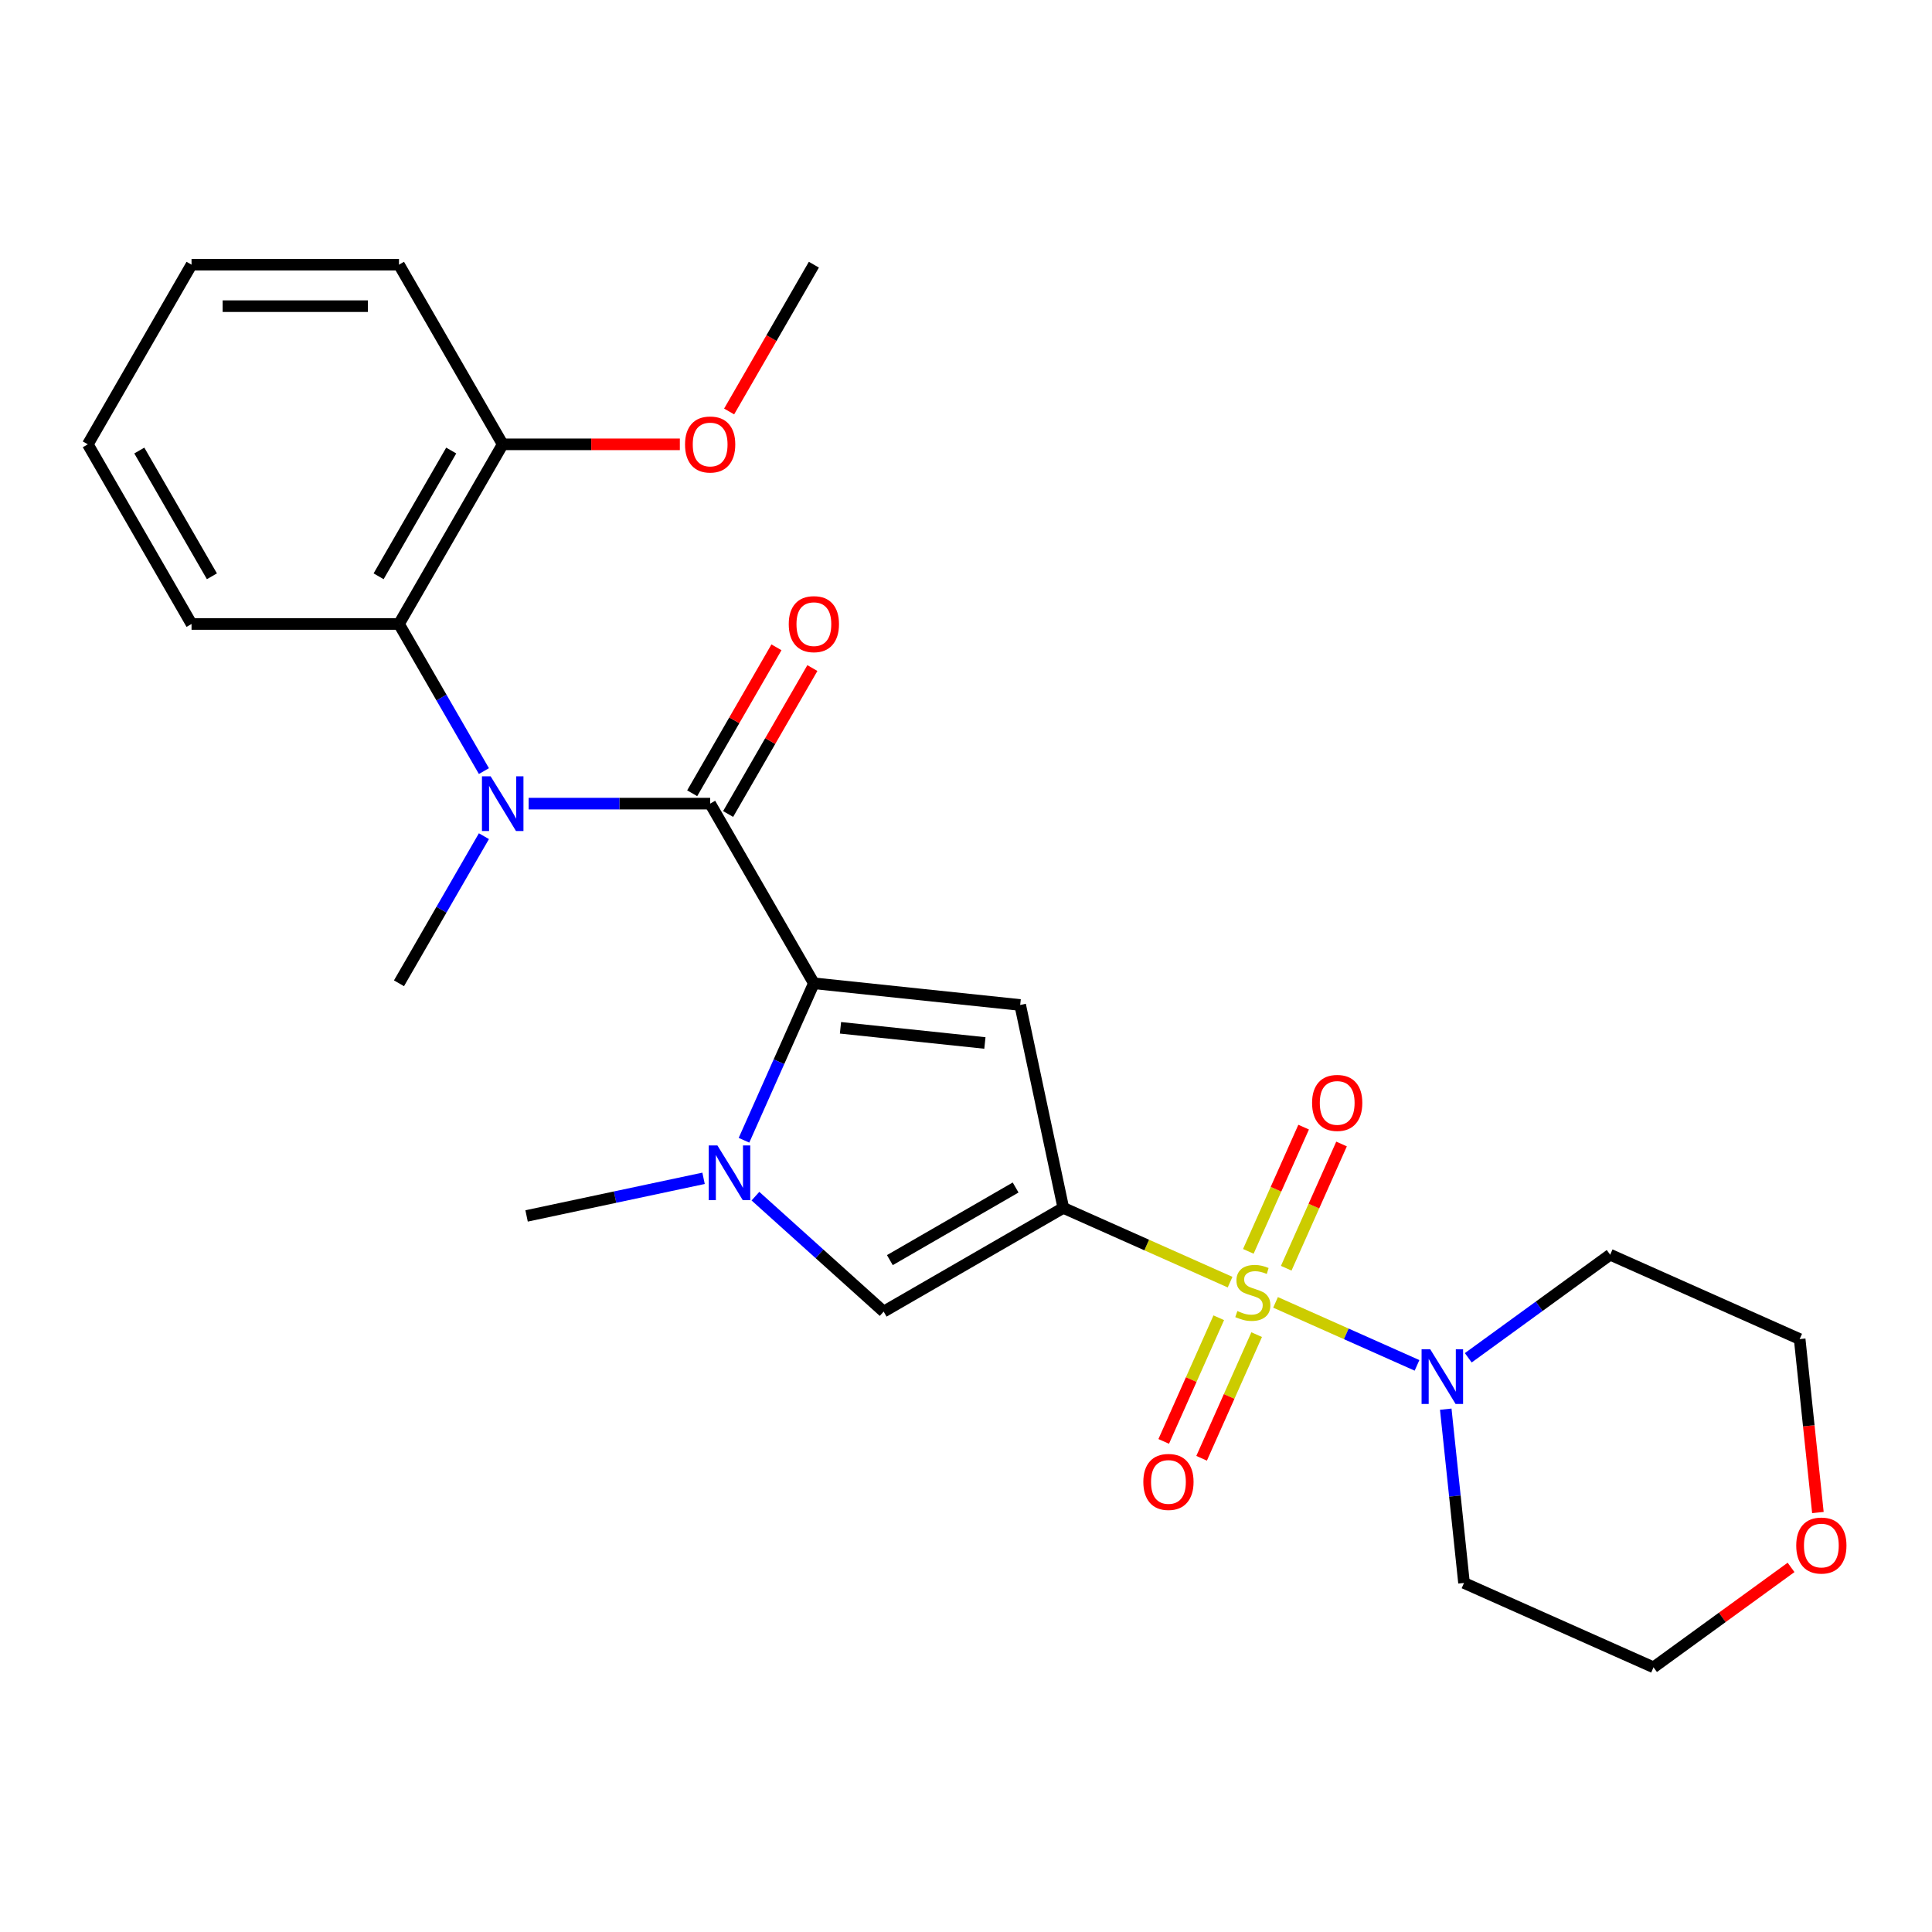 <?xml version='1.0' encoding='iso-8859-1'?>
<svg version='1.1' baseProfile='full'
              xmlns='http://www.w3.org/2000/svg'
                      xmlns:rdkit='http://www.rdkit.org/xml'
                      xmlns:xlink='http://www.w3.org/1999/xlink'
                  xml:space='preserve'
width='1000px' height='1000px' viewBox='0 0 1000 1000'>
<!-- END OF HEADER -->
<rect style='opacity:1.0;fill:#FFFFFF;stroke:none' width='1000' height='1000' x='0' y='0'> </rect>
<path class='bond-0' d='M 636.695,663.634 L 593.532,644.417' style='fill:none;fill-rule:evenodd;stroke:#CCCC00;stroke-width:6px;stroke-linecap:butt;stroke-linejoin:miter;stroke-opacity:1' />
<path class='bond-0' d='M 593.532,644.417 L 550.369,625.199' style='fill:none;fill-rule:evenodd;stroke:#000000;stroke-width:6px;stroke-linecap:butt;stroke-linejoin:miter;stroke-opacity:1' />
<path class='bond-7' d='M 660.223,674.11 L 696.835,690.41' style='fill:none;fill-rule:evenodd;stroke:#CCCC00;stroke-width:6px;stroke-linecap:butt;stroke-linejoin:miter;stroke-opacity:1' />
<path class='bond-7' d='M 696.835,690.41 L 733.447,706.711' style='fill:none;fill-rule:evenodd;stroke:#0000FF;stroke-width:6px;stroke-linecap:butt;stroke-linejoin:miter;stroke-opacity:1' />
<path class='bond-9' d='M 630.83,682.069 L 616.582,714.07' style='fill:none;fill-rule:evenodd;stroke:#CCCC00;stroke-width:6px;stroke-linecap:butt;stroke-linejoin:miter;stroke-opacity:1' />
<path class='bond-9' d='M 616.582,714.07 L 602.334,746.071' style='fill:none;fill-rule:evenodd;stroke:#FF0000;stroke-width:6px;stroke-linecap:butt;stroke-linejoin:miter;stroke-opacity:1' />
<path class='bond-9' d='M 650.448,690.803 L 636.2,722.805' style='fill:none;fill-rule:evenodd;stroke:#CCCC00;stroke-width:6px;stroke-linecap:butt;stroke-linejoin:miter;stroke-opacity:1' />
<path class='bond-9' d='M 636.2,722.805 L 621.952,754.806' style='fill:none;fill-rule:evenodd;stroke:#FF0000;stroke-width:6px;stroke-linecap:butt;stroke-linejoin:miter;stroke-opacity:1' />
<path class='bond-10' d='M 665.75,656.435 L 680.064,624.284' style='fill:none;fill-rule:evenodd;stroke:#CCCC00;stroke-width:6px;stroke-linecap:butt;stroke-linejoin:miter;stroke-opacity:1' />
<path class='bond-10' d='M 680.064,624.284 L 694.379,592.133' style='fill:none;fill-rule:evenodd;stroke:#FF0000;stroke-width:6px;stroke-linecap:butt;stroke-linejoin:miter;stroke-opacity:1' />
<path class='bond-10' d='M 646.132,647.7 L 660.446,615.55' style='fill:none;fill-rule:evenodd;stroke:#CCCC00;stroke-width:6px;stroke-linecap:butt;stroke-linejoin:miter;stroke-opacity:1' />
<path class='bond-10' d='M 660.446,615.55 L 674.76,583.399' style='fill:none;fill-rule:evenodd;stroke:#FF0000;stroke-width:6px;stroke-linecap:butt;stroke-linejoin:miter;stroke-opacity:1' />
<path class='bond-2' d='M 550.369,625.199 L 528.045,520.173' style='fill:none;fill-rule:evenodd;stroke:#000000;stroke-width:6px;stroke-linecap:butt;stroke-linejoin:miter;stroke-opacity:1' />
<path class='bond-5' d='M 550.369,625.199 L 457.381,678.886' style='fill:none;fill-rule:evenodd;stroke:#000000;stroke-width:6px;stroke-linecap:butt;stroke-linejoin:miter;stroke-opacity:1' />
<path class='bond-5' d='M 525.683,614.655 L 460.592,652.235' style='fill:none;fill-rule:evenodd;stroke:#000000;stroke-width:6px;stroke-linecap:butt;stroke-linejoin:miter;stroke-opacity:1' />
<path class='bond-1' d='M 421.26,508.949 L 528.045,520.173' style='fill:none;fill-rule:evenodd;stroke:#000000;stroke-width:6px;stroke-linecap:butt;stroke-linejoin:miter;stroke-opacity:1' />
<path class='bond-1' d='M 435.033,531.99 L 509.782,539.846' style='fill:none;fill-rule:evenodd;stroke:#000000;stroke-width:6px;stroke-linecap:butt;stroke-linejoin:miter;stroke-opacity:1' />
<path class='bond-3' d='M 421.26,508.949 L 367.573,415.961' style='fill:none;fill-rule:evenodd;stroke:#000000;stroke-width:6px;stroke-linecap:butt;stroke-linejoin:miter;stroke-opacity:1' />
<path class='bond-27' d='M 421.26,508.949 L 403.174,549.572' style='fill:none;fill-rule:evenodd;stroke:#000000;stroke-width:6px;stroke-linecap:butt;stroke-linejoin:miter;stroke-opacity:1' />
<path class='bond-27' d='M 403.174,549.572 L 385.087,590.195' style='fill:none;fill-rule:evenodd;stroke:#0000FF;stroke-width:6px;stroke-linecap:butt;stroke-linejoin:miter;stroke-opacity:1' />
<path class='bond-6' d='M 367.573,415.961 L 320.599,415.961' style='fill:none;fill-rule:evenodd;stroke:#000000;stroke-width:6px;stroke-linecap:butt;stroke-linejoin:miter;stroke-opacity:1' />
<path class='bond-6' d='M 320.599,415.961 L 273.625,415.961' style='fill:none;fill-rule:evenodd;stroke:#0000FF;stroke-width:6px;stroke-linecap:butt;stroke-linejoin:miter;stroke-opacity:1' />
<path class='bond-11' d='M 376.872,421.33 L 398.68,383.558' style='fill:none;fill-rule:evenodd;stroke:#000000;stroke-width:6px;stroke-linecap:butt;stroke-linejoin:miter;stroke-opacity:1' />
<path class='bond-11' d='M 398.68,383.558 L 420.487,345.787' style='fill:none;fill-rule:evenodd;stroke:#FF0000;stroke-width:6px;stroke-linecap:butt;stroke-linejoin:miter;stroke-opacity:1' />
<path class='bond-11' d='M 358.275,410.593 L 380.082,372.821' style='fill:none;fill-rule:evenodd;stroke:#000000;stroke-width:6px;stroke-linecap:butt;stroke-linejoin:miter;stroke-opacity:1' />
<path class='bond-11' d='M 380.082,372.821 L 401.89,335.049' style='fill:none;fill-rule:evenodd;stroke:#FF0000;stroke-width:6px;stroke-linecap:butt;stroke-linejoin:miter;stroke-opacity:1' />
<path class='bond-4' d='M 391.012,619.127 L 424.196,649.006' style='fill:none;fill-rule:evenodd;stroke:#0000FF;stroke-width:6px;stroke-linecap:butt;stroke-linejoin:miter;stroke-opacity:1' />
<path class='bond-4' d='M 424.196,649.006 L 457.381,678.886' style='fill:none;fill-rule:evenodd;stroke:#000000;stroke-width:6px;stroke-linecap:butt;stroke-linejoin:miter;stroke-opacity:1' />
<path class='bond-16' d='M 364.163,609.893 L 318.362,619.628' style='fill:none;fill-rule:evenodd;stroke:#0000FF;stroke-width:6px;stroke-linecap:butt;stroke-linejoin:miter;stroke-opacity:1' />
<path class='bond-16' d='M 318.362,619.628 L 272.561,629.363' style='fill:none;fill-rule:evenodd;stroke:#000000;stroke-width:6px;stroke-linecap:butt;stroke-linejoin:miter;stroke-opacity:1' />
<path class='bond-8' d='M 250.475,399.117 L 228.495,361.045' style='fill:none;fill-rule:evenodd;stroke:#0000FF;stroke-width:6px;stroke-linecap:butt;stroke-linejoin:miter;stroke-opacity:1' />
<path class='bond-8' d='M 228.495,361.045 L 206.514,322.974' style='fill:none;fill-rule:evenodd;stroke:#000000;stroke-width:6px;stroke-linecap:butt;stroke-linejoin:miter;stroke-opacity:1' />
<path class='bond-17' d='M 250.475,432.806 L 228.495,470.877' style='fill:none;fill-rule:evenodd;stroke:#0000FF;stroke-width:6px;stroke-linecap:butt;stroke-linejoin:miter;stroke-opacity:1' />
<path class='bond-17' d='M 228.495,470.877 L 206.514,508.949' style='fill:none;fill-rule:evenodd;stroke:#000000;stroke-width:6px;stroke-linecap:butt;stroke-linejoin:miter;stroke-opacity:1' />
<path class='bond-14' d='M 759.973,702.791 L 796.694,676.112' style='fill:none;fill-rule:evenodd;stroke:#0000FF;stroke-width:6px;stroke-linecap:butt;stroke-linejoin:miter;stroke-opacity:1' />
<path class='bond-14' d='M 796.694,676.112 L 833.416,649.432' style='fill:none;fill-rule:evenodd;stroke:#000000;stroke-width:6px;stroke-linecap:butt;stroke-linejoin:miter;stroke-opacity:1' />
<path class='bond-15' d='M 748.319,729.389 L 753.046,774.359' style='fill:none;fill-rule:evenodd;stroke:#0000FF;stroke-width:6px;stroke-linecap:butt;stroke-linejoin:miter;stroke-opacity:1' />
<path class='bond-15' d='M 753.046,774.359 L 757.773,819.329' style='fill:none;fill-rule:evenodd;stroke:#000000;stroke-width:6px;stroke-linecap:butt;stroke-linejoin:miter;stroke-opacity:1' />
<path class='bond-12' d='M 206.514,322.974 L 260.201,229.986' style='fill:none;fill-rule:evenodd;stroke:#000000;stroke-width:6px;stroke-linecap:butt;stroke-linejoin:miter;stroke-opacity:1' />
<path class='bond-12' d='M 195.969,298.288 L 233.55,233.197' style='fill:none;fill-rule:evenodd;stroke:#000000;stroke-width:6px;stroke-linecap:butt;stroke-linejoin:miter;stroke-opacity:1' />
<path class='bond-19' d='M 206.514,322.974 L 99.141,322.974' style='fill:none;fill-rule:evenodd;stroke:#000000;stroke-width:6px;stroke-linecap:butt;stroke-linejoin:miter;stroke-opacity:1' />
<path class='bond-18' d='M 260.201,229.986 L 306.045,229.986' style='fill:none;fill-rule:evenodd;stroke:#000000;stroke-width:6px;stroke-linecap:butt;stroke-linejoin:miter;stroke-opacity:1' />
<path class='bond-18' d='M 306.045,229.986 L 351.889,229.986' style='fill:none;fill-rule:evenodd;stroke:#FF0000;stroke-width:6px;stroke-linecap:butt;stroke-linejoin:miter;stroke-opacity:1' />
<path class='bond-22' d='M 260.201,229.986 L 206.514,136.998' style='fill:none;fill-rule:evenodd;stroke:#000000;stroke-width:6px;stroke-linecap:butt;stroke-linejoin:miter;stroke-opacity:1' />
<path class='bond-13' d='M 927.045,811.285 L 891.454,837.143' style='fill:none;fill-rule:evenodd;stroke:#FF0000;stroke-width:6px;stroke-linecap:butt;stroke-linejoin:miter;stroke-opacity:1' />
<path class='bond-13' d='M 891.454,837.143 L 855.863,863.002' style='fill:none;fill-rule:evenodd;stroke:#000000;stroke-width:6px;stroke-linecap:butt;stroke-linejoin:miter;stroke-opacity:1' />
<path class='bond-26' d='M 940.942,782.885 L 936.224,737.995' style='fill:none;fill-rule:evenodd;stroke:#FF0000;stroke-width:6px;stroke-linecap:butt;stroke-linejoin:miter;stroke-opacity:1' />
<path class='bond-26' d='M 936.224,737.995 L 931.506,693.105' style='fill:none;fill-rule:evenodd;stroke:#000000;stroke-width:6px;stroke-linecap:butt;stroke-linejoin:miter;stroke-opacity:1' />
<path class='bond-21' d='M 833.416,649.432 L 931.506,693.105' style='fill:none;fill-rule:evenodd;stroke:#000000;stroke-width:6px;stroke-linecap:butt;stroke-linejoin:miter;stroke-opacity:1' />
<path class='bond-20' d='M 757.773,819.329 L 855.863,863.002' style='fill:none;fill-rule:evenodd;stroke:#000000;stroke-width:6px;stroke-linecap:butt;stroke-linejoin:miter;stroke-opacity:1' />
<path class='bond-23' d='M 377.391,212.982 L 399.325,174.99' style='fill:none;fill-rule:evenodd;stroke:#FF0000;stroke-width:6px;stroke-linecap:butt;stroke-linejoin:miter;stroke-opacity:1' />
<path class='bond-23' d='M 399.325,174.99 L 421.26,136.998' style='fill:none;fill-rule:evenodd;stroke:#000000;stroke-width:6px;stroke-linecap:butt;stroke-linejoin:miter;stroke-opacity:1' />
<path class='bond-24' d='M 99.141,322.974 L 45.455,229.986' style='fill:none;fill-rule:evenodd;stroke:#000000;stroke-width:6px;stroke-linecap:butt;stroke-linejoin:miter;stroke-opacity:1' />
<path class='bond-24' d='M 109.686,298.288 L 72.105,233.197' style='fill:none;fill-rule:evenodd;stroke:#000000;stroke-width:6px;stroke-linecap:butt;stroke-linejoin:miter;stroke-opacity:1' />
<path class='bond-28' d='M 206.514,136.998 L 99.141,136.998' style='fill:none;fill-rule:evenodd;stroke:#000000;stroke-width:6px;stroke-linecap:butt;stroke-linejoin:miter;stroke-opacity:1' />
<path class='bond-28' d='M 190.408,158.473 L 115.247,158.473' style='fill:none;fill-rule:evenodd;stroke:#000000;stroke-width:6px;stroke-linecap:butt;stroke-linejoin:miter;stroke-opacity:1' />
<path class='bond-25' d='M 45.455,229.986 L 99.141,136.998' style='fill:none;fill-rule:evenodd;stroke:#000000;stroke-width:6px;stroke-linecap:butt;stroke-linejoin:miter;stroke-opacity:1' />
<path  class='atom-0' d='M 640.459 678.592
Q 640.779 678.712, 642.099 679.272
Q 643.419 679.832, 644.859 680.192
Q 646.339 680.512, 647.779 680.512
Q 650.459 680.512, 652.019 679.232
Q 653.579 677.912, 653.579 675.632
Q 653.579 674.072, 652.779 673.112
Q 652.019 672.152, 650.819 671.632
Q 649.619 671.112, 647.619 670.512
Q 645.099 669.752, 643.579 669.032
Q 642.099 668.312, 641.019 666.792
Q 639.979 665.272, 639.979 662.712
Q 639.979 659.152, 642.379 656.952
Q 644.819 654.752, 649.619 654.752
Q 652.899 654.752, 656.619 656.312
L 655.699 659.392
Q 652.299 657.992, 649.739 657.992
Q 646.979 657.992, 645.459 659.152
Q 643.939 660.272, 643.979 662.232
Q 643.979 663.752, 644.739 664.672
Q 645.539 665.592, 646.659 666.112
Q 647.819 666.632, 649.739 667.232
Q 652.299 668.032, 653.819 668.832
Q 655.339 669.632, 656.419 671.272
Q 657.539 672.872, 657.539 675.632
Q 657.539 679.552, 654.899 681.672
Q 652.299 683.752, 647.939 683.752
Q 645.419 683.752, 643.499 683.192
Q 641.619 682.672, 639.379 681.752
L 640.459 678.592
' fill='#CCCC00'/>
<path  class='atom-5' d='M 371.327 592.879
L 380.607 607.879
Q 381.527 609.359, 383.007 612.039
Q 384.487 614.719, 384.567 614.879
L 384.567 592.879
L 388.327 592.879
L 388.327 621.199
L 384.447 621.199
L 374.487 604.799
Q 373.327 602.879, 372.087 600.679
Q 370.887 598.479, 370.527 597.799
L 370.527 621.199
L 366.847 621.199
L 366.847 592.879
L 371.327 592.879
' fill='#0000FF'/>
<path  class='atom-7' d='M 253.941 401.801
L 263.221 416.801
Q 264.141 418.281, 265.621 420.961
Q 267.101 423.641, 267.181 423.801
L 267.181 401.801
L 270.941 401.801
L 270.941 430.121
L 267.061 430.121
L 257.101 413.721
Q 255.941 411.801, 254.701 409.601
Q 253.501 407.401, 253.141 406.721
L 253.141 430.121
L 249.461 430.121
L 249.461 401.801
L 253.941 401.801
' fill='#0000FF'/>
<path  class='atom-8' d='M 740.289 698.384
L 749.569 713.384
Q 750.489 714.864, 751.969 717.544
Q 753.449 720.224, 753.529 720.384
L 753.529 698.384
L 757.289 698.384
L 757.289 726.704
L 753.409 726.704
L 743.449 710.304
Q 742.289 708.384, 741.049 706.184
Q 739.849 703.984, 739.489 703.304
L 739.489 726.704
L 735.809 726.704
L 735.809 698.384
L 740.289 698.384
' fill='#0000FF'/>
<path  class='atom-10' d='M 591.786 767.042
Q 591.786 760.242, 595.146 756.442
Q 598.506 752.642, 604.786 752.642
Q 611.066 752.642, 614.426 756.442
Q 617.786 760.242, 617.786 767.042
Q 617.786 773.922, 614.386 777.842
Q 610.986 781.722, 604.786 781.722
Q 598.546 781.722, 595.146 777.842
Q 591.786 773.962, 591.786 767.042
M 604.786 778.522
Q 609.106 778.522, 611.426 775.642
Q 613.786 772.722, 613.786 767.042
Q 613.786 761.482, 611.426 758.682
Q 609.106 755.842, 604.786 755.842
Q 600.466 755.842, 598.106 758.642
Q 595.786 761.442, 595.786 767.042
Q 595.786 772.762, 598.106 775.642
Q 600.466 778.522, 604.786 778.522
' fill='#FF0000'/>
<path  class='atom-11' d='M 679.131 570.862
Q 679.131 564.062, 682.491 560.262
Q 685.851 556.462, 692.131 556.462
Q 698.411 556.462, 701.771 560.262
Q 705.131 564.062, 705.131 570.862
Q 705.131 577.742, 701.731 581.662
Q 698.331 585.542, 692.131 585.542
Q 685.891 585.542, 682.491 581.662
Q 679.131 577.782, 679.131 570.862
M 692.131 582.342
Q 696.451 582.342, 698.771 579.462
Q 701.131 576.542, 701.131 570.862
Q 701.131 565.302, 698.771 562.502
Q 696.451 559.662, 692.131 559.662
Q 687.811 559.662, 685.451 562.462
Q 683.131 565.262, 683.131 570.862
Q 683.131 576.582, 685.451 579.462
Q 687.811 582.342, 692.131 582.342
' fill='#FF0000'/>
<path  class='atom-12' d='M 408.26 323.054
Q 408.26 316.254, 411.62 312.454
Q 414.98 308.654, 421.26 308.654
Q 427.54 308.654, 430.9 312.454
Q 434.26 316.254, 434.26 323.054
Q 434.26 329.934, 430.86 333.854
Q 427.46 337.734, 421.26 337.734
Q 415.02 337.734, 411.62 333.854
Q 408.26 329.974, 408.26 323.054
M 421.26 334.534
Q 425.58 334.534, 427.9 331.654
Q 430.26 328.734, 430.26 323.054
Q 430.26 317.494, 427.9 314.694
Q 425.58 311.854, 421.26 311.854
Q 416.94 311.854, 414.58 314.654
Q 412.26 317.454, 412.26 323.054
Q 412.26 328.774, 414.58 331.654
Q 416.94 334.534, 421.26 334.534
' fill='#FF0000'/>
<path  class='atom-14' d='M 929.729 799.969
Q 929.729 793.169, 933.089 789.369
Q 936.449 785.569, 942.729 785.569
Q 949.009 785.569, 952.369 789.369
Q 955.729 793.169, 955.729 799.969
Q 955.729 806.849, 952.329 810.769
Q 948.929 814.649, 942.729 814.649
Q 936.489 814.649, 933.089 810.769
Q 929.729 806.889, 929.729 799.969
M 942.729 811.449
Q 947.049 811.449, 949.369 808.569
Q 951.729 805.649, 951.729 799.969
Q 951.729 794.409, 949.369 791.609
Q 947.049 788.769, 942.729 788.769
Q 938.409 788.769, 936.049 791.569
Q 933.729 794.369, 933.729 799.969
Q 933.729 805.689, 936.049 808.569
Q 938.409 811.449, 942.729 811.449
' fill='#FF0000'/>
<path  class='atom-19' d='M 354.573 230.066
Q 354.573 223.266, 357.933 219.466
Q 361.293 215.666, 367.573 215.666
Q 373.853 215.666, 377.213 219.466
Q 380.573 223.266, 380.573 230.066
Q 380.573 236.946, 377.173 240.866
Q 373.773 244.746, 367.573 244.746
Q 361.333 244.746, 357.933 240.866
Q 354.573 236.986, 354.573 230.066
M 367.573 241.546
Q 371.893 241.546, 374.213 238.666
Q 376.573 235.746, 376.573 230.066
Q 376.573 224.506, 374.213 221.706
Q 371.893 218.866, 367.573 218.866
Q 363.253 218.866, 360.893 221.666
Q 358.573 224.466, 358.573 230.066
Q 358.573 235.786, 360.893 238.666
Q 363.253 241.546, 367.573 241.546
' fill='#FF0000'/>
</svg>
